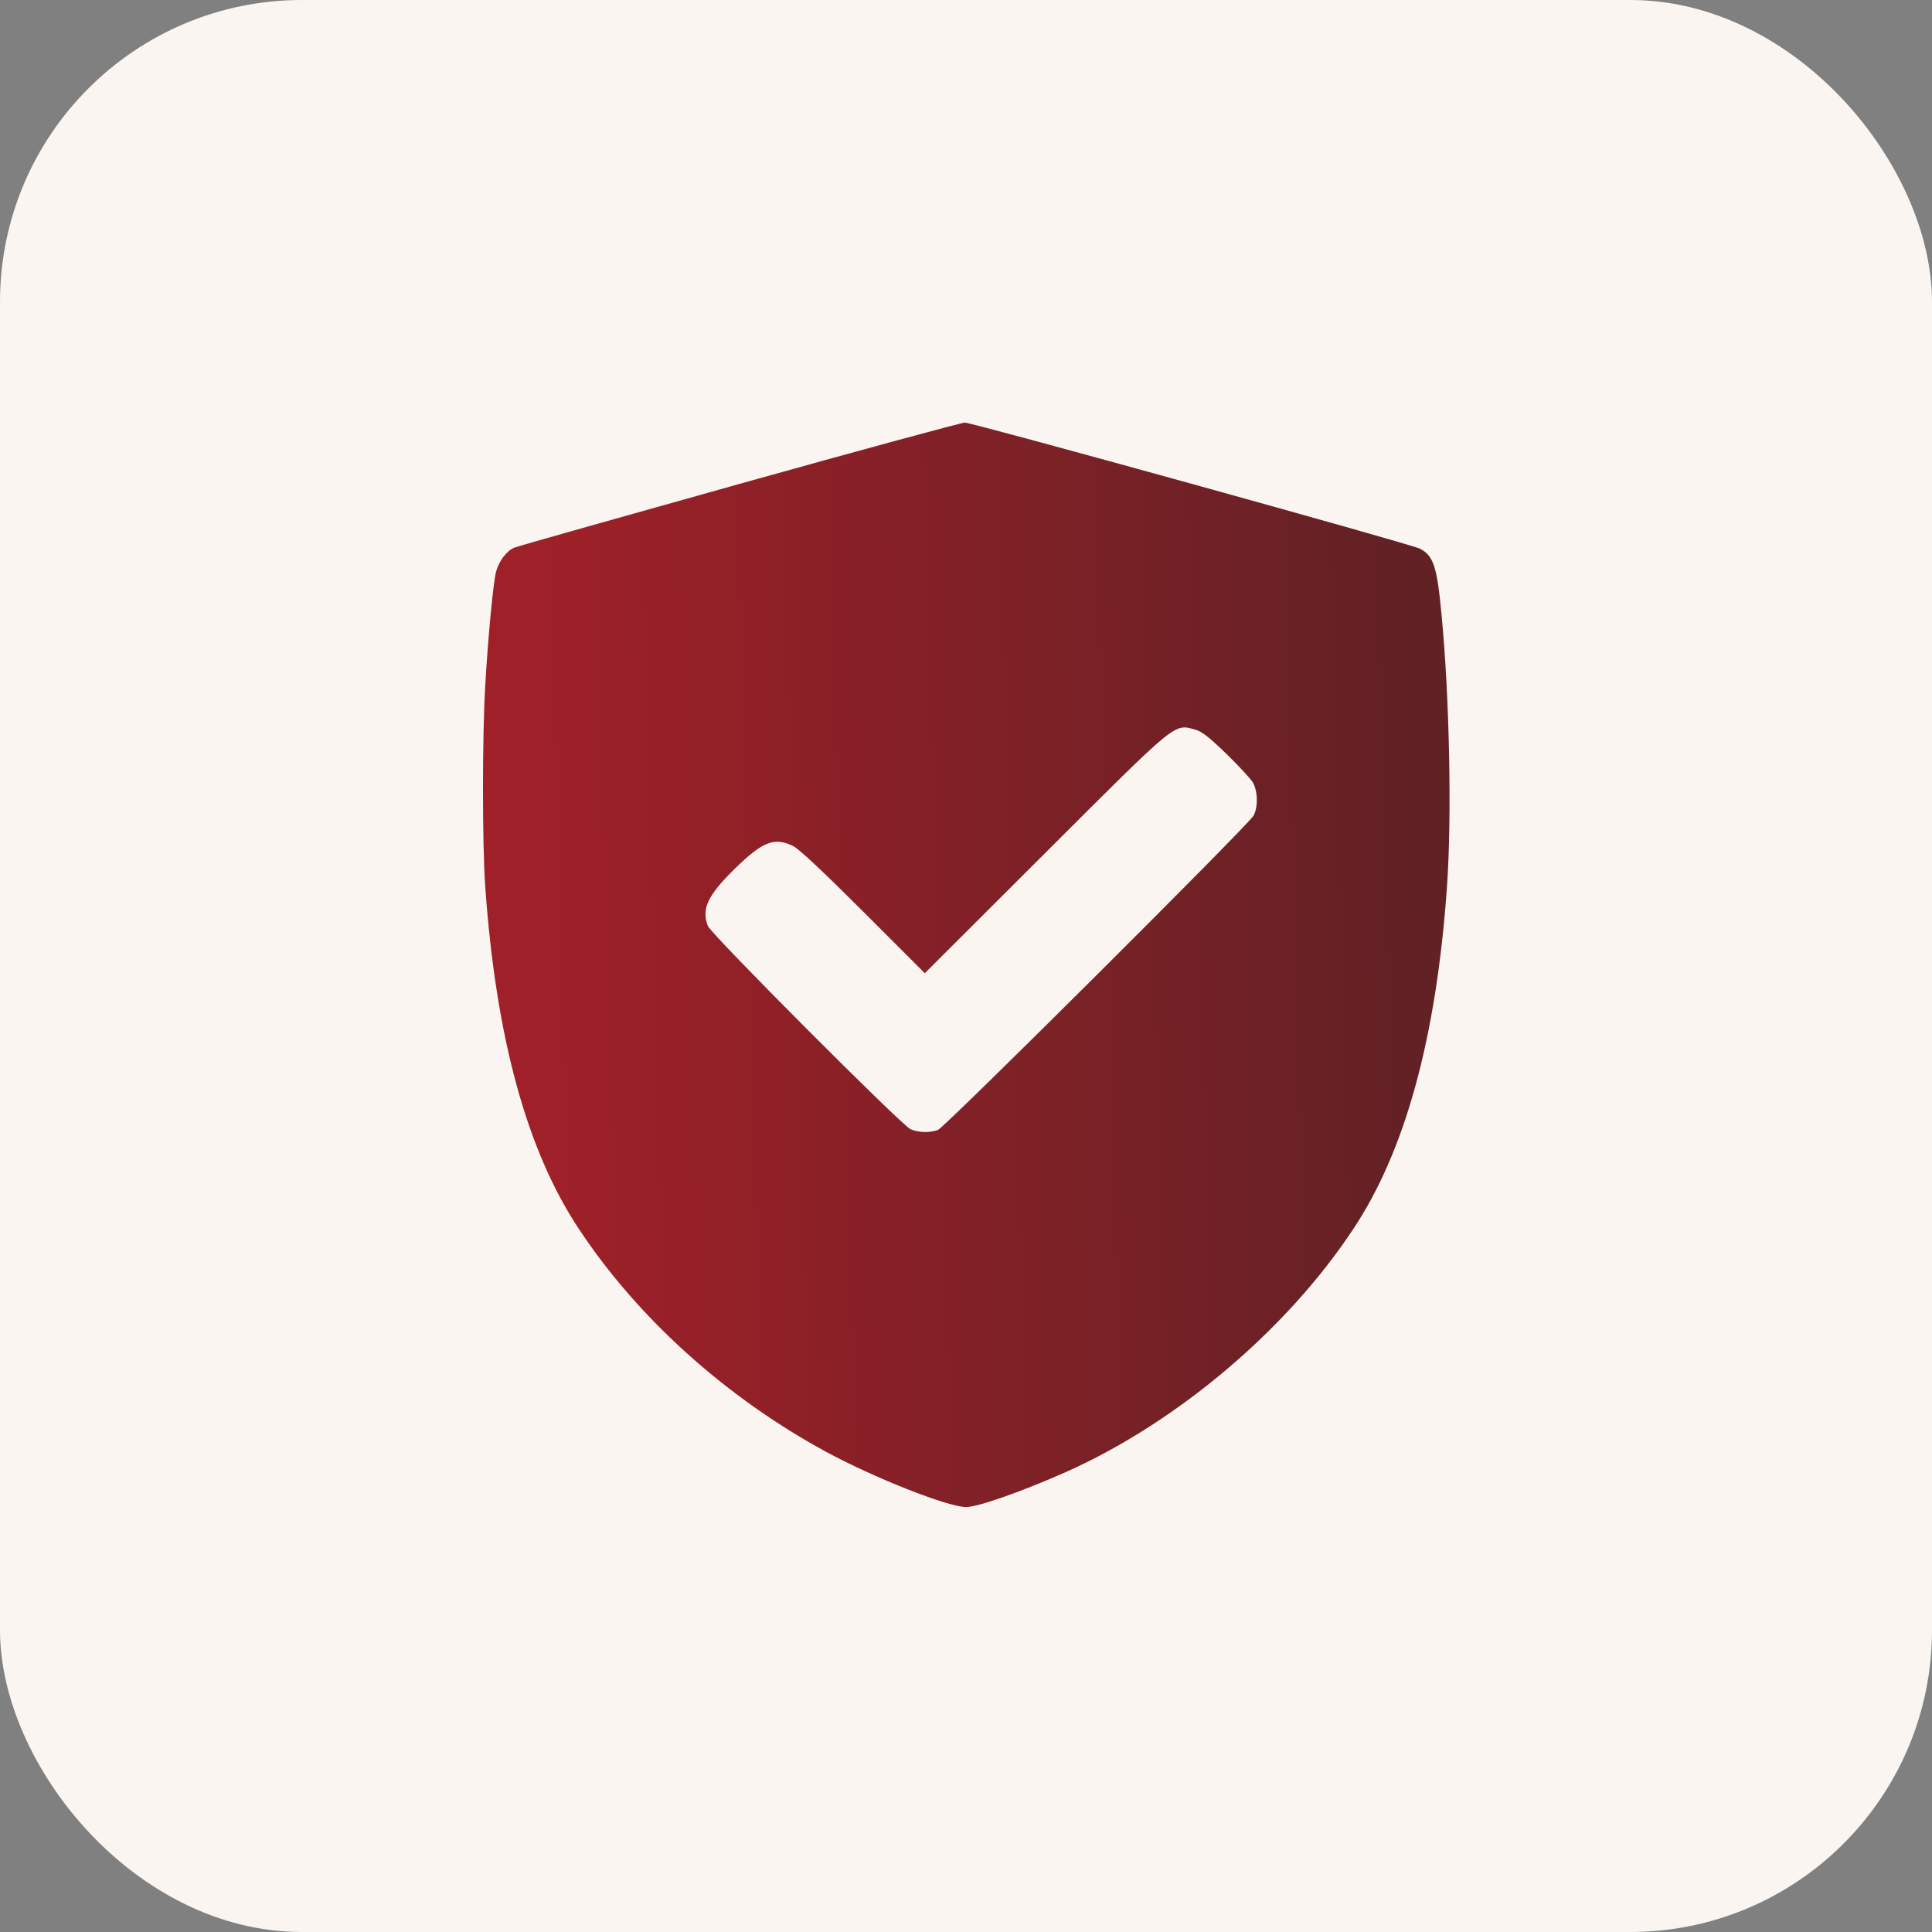 <?xml version="1.0" encoding="UTF-8"?> <svg xmlns="http://www.w3.org/2000/svg" width="64" height="64" viewBox="0 0 64 64" fill="none"><rect x="0" y="0" width="64" height="64" fill="#808080" stroke="none"/><rect width="64" height="64" rx="10" fill="#FAF5F1"></rect><path d="M24.502 16.028C20.516 17.144 17.161 18.091 17.042 18.14C16.782 18.246 16.53 18.582 16.432 18.94C16.34 19.298 16.165 21.109 16.074 22.73C15.975 24.358 15.975 27.965 16.074 29.362C16.425 34.365 17.456 38.134 19.189 40.73C21.133 43.664 24.039 46.281 27.337 48.078C28.937 48.948 31.4 49.923 32.004 49.923C32.397 49.923 33.885 49.397 35.337 48.751C39 47.109 42.614 44.057 44.818 40.73C46.551 38.134 47.583 34.365 47.934 29.362C48.095 27.06 48.018 23.102 47.751 20.344C47.604 18.765 47.485 18.407 47.035 18.175C46.741 18.021 32.193 13.993 31.962 14C31.849 14 28.495 14.912 24.502 16.028ZM39.611 24.176C39.814 24.232 40.081 24.442 40.614 24.962C41.014 25.348 41.407 25.776 41.492 25.902C41.667 26.19 41.681 26.723 41.527 27.018C41.365 27.32 31.302 37.341 31.07 37.432C30.797 37.53 30.425 37.523 30.158 37.404C29.87 37.278 23.547 30.941 23.449 30.674C23.232 30.105 23.435 29.67 24.34 28.779C25.267 27.874 25.653 27.72 26.277 28.028C26.46 28.113 27.316 28.919 28.6 30.204L30.635 32.239L34.635 28.246C39.056 23.832 38.881 23.972 39.611 24.176Z" fill="url(#paint0_linear_86_3)"></path><defs><linearGradient id="paint0_linear_86_3" x1="47.161" y1="35.476" x2="18.113" y2="36.257" gradientUnits="userSpaceOnUse"><stop stop-color="#622125"></stop><stop offset="1" stop-color="#9F2028"></stop></linearGradient></defs></svg> 